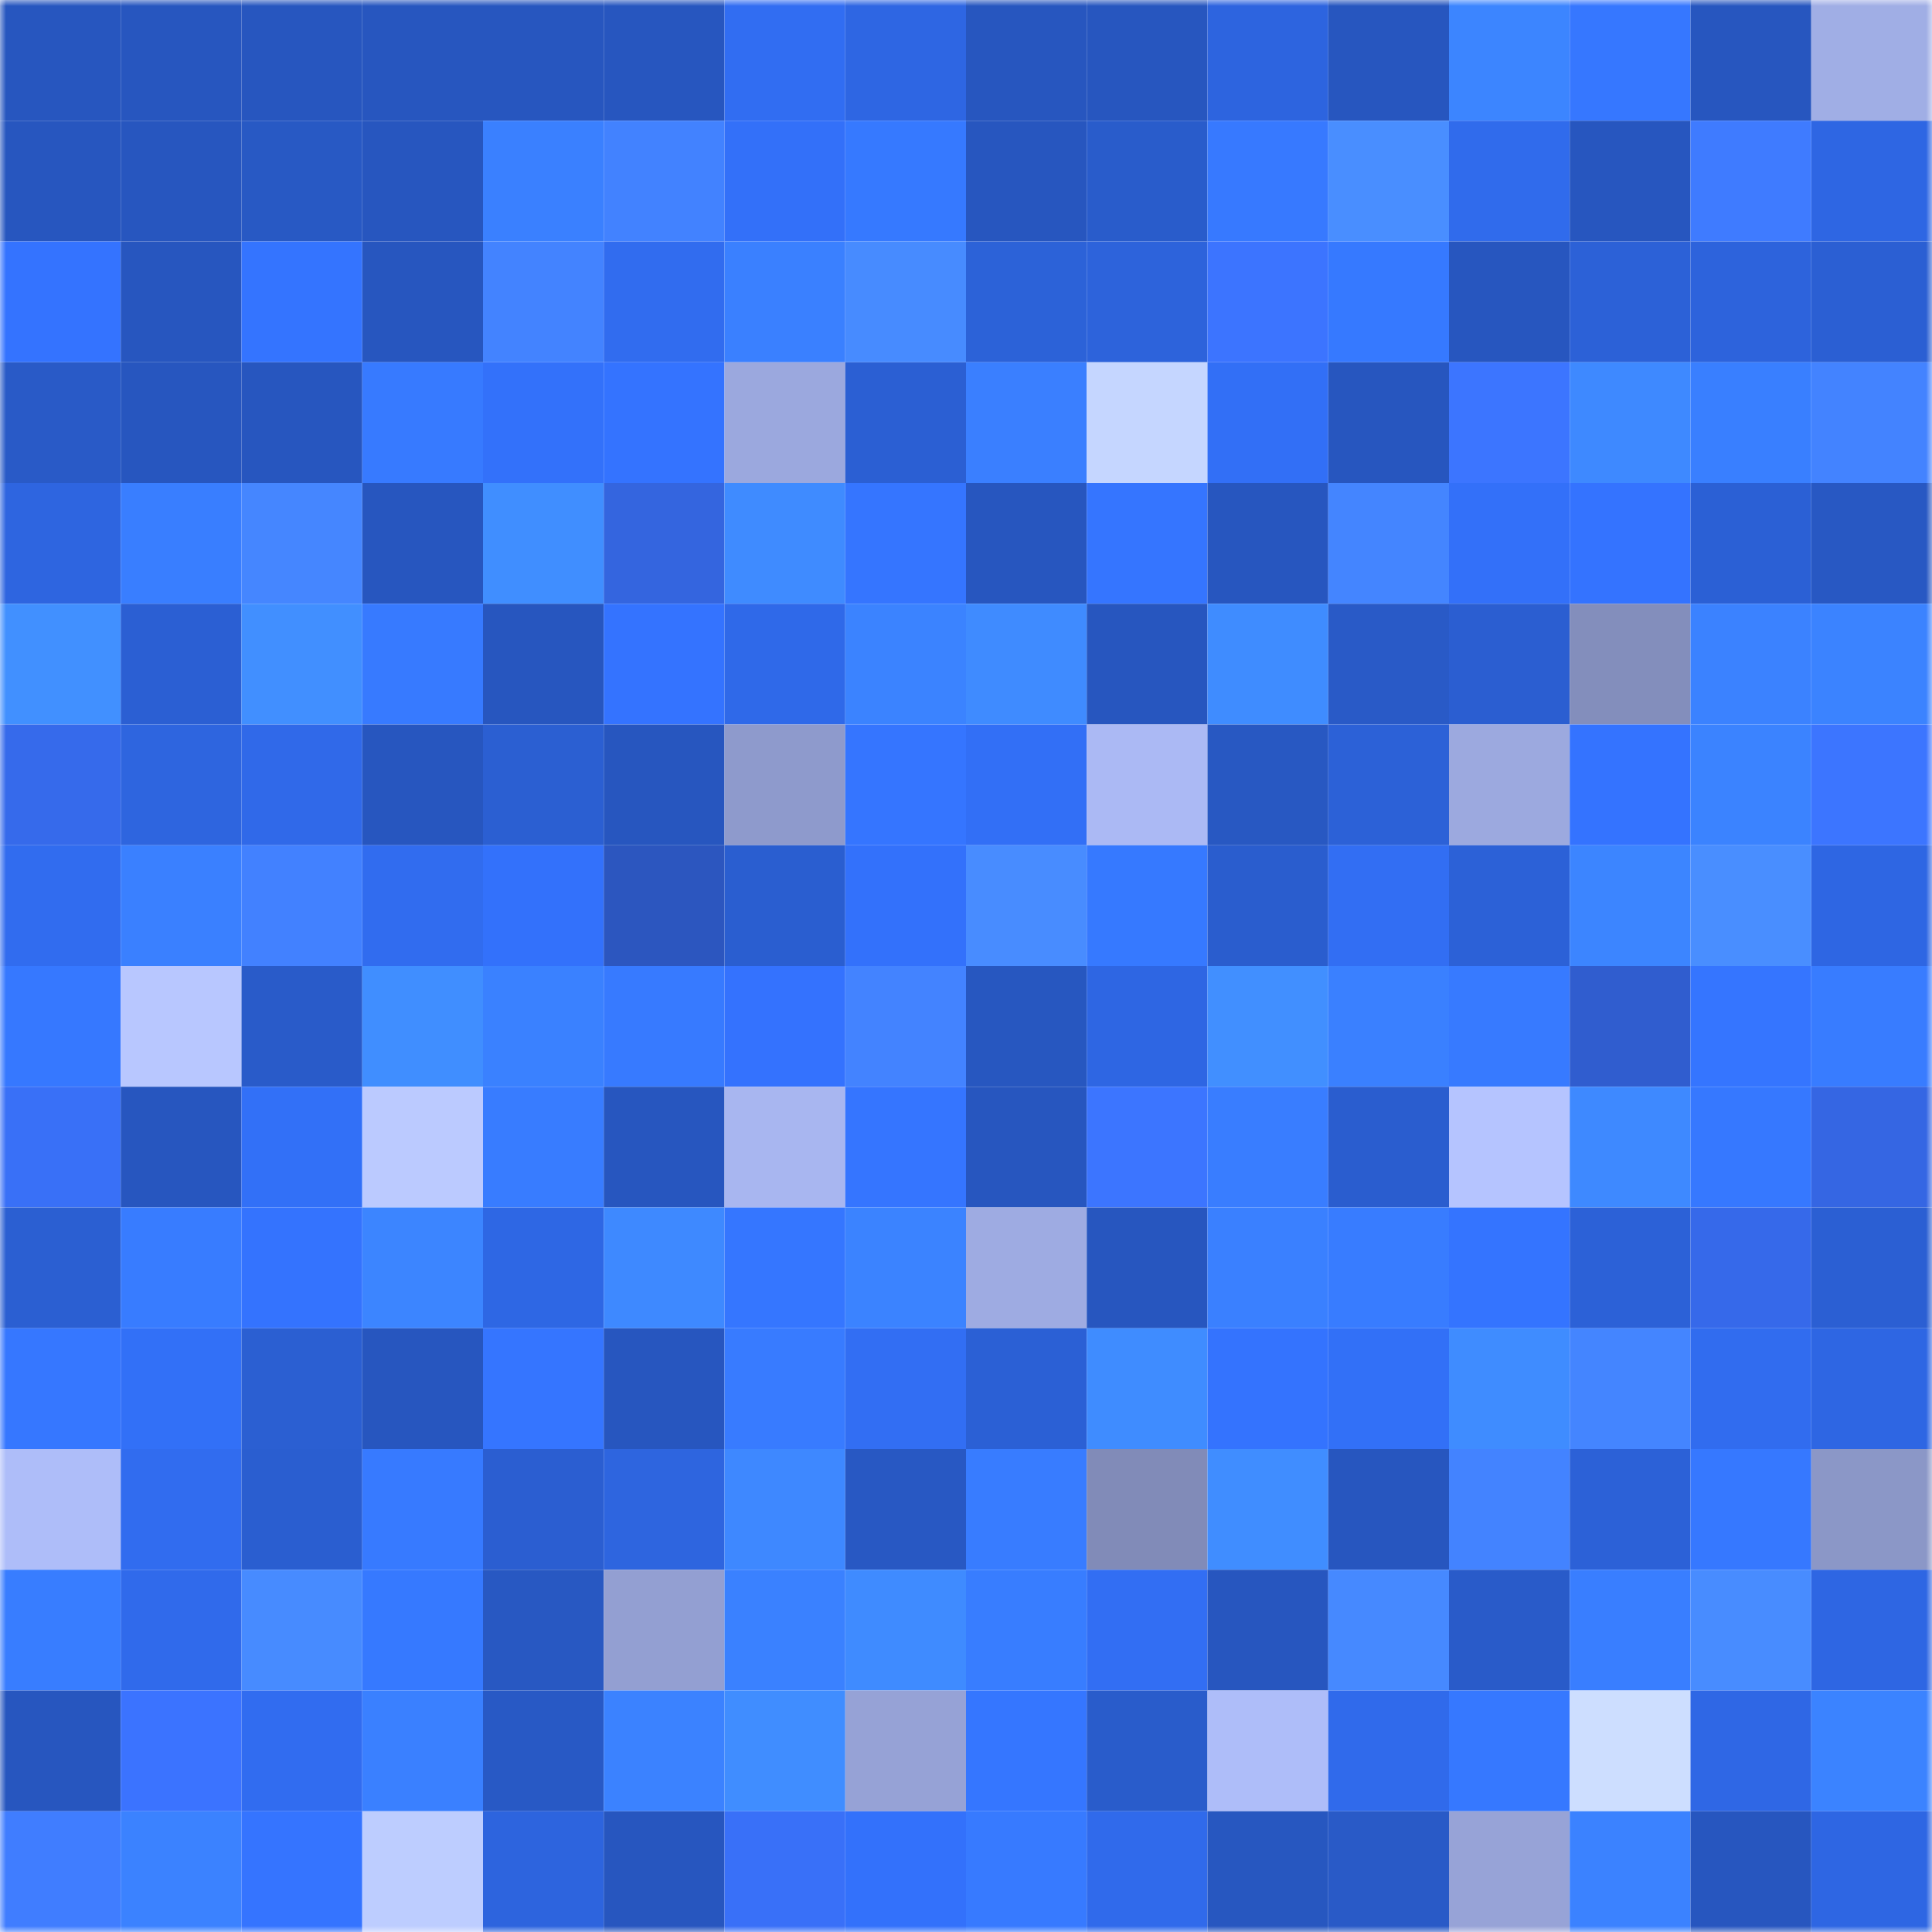 <svg viewBox="0 0 160 160" fill="none" role="img" xmlns="http://www.w3.org/2000/svg" width="240" height="240" name="basenames%2Cleenah.base.eth"><mask id="1140354900" mask-type="alpha" maskUnits="userSpaceOnUse" x="0" y="0" width="160" height="160"><rect width="160" height="160" fill="#FFFFFF"></rect></mask><g mask="url(#1140354900)"><rect x="0" y="0" width="10" height="10" fill="#2756bf"></rect><rect x="10" y="0" width="10" height="10" fill="#2756bf"></rect><rect x="20" y="0" width="10" height="10" fill="#2756bf"></rect><rect x="30" y="0" width="10" height="10" fill="#2756bf"></rect><rect x="40" y="0" width="10" height="10" fill="#2756bf"></rect><rect x="50" y="0" width="10" height="10" fill="#2756bf"></rect><rect x="60" y="0" width="10" height="10" fill="#316df2"></rect><rect x="70" y="0" width="10" height="10" fill="#2e66e3"></rect><rect x="80" y="0" width="10" height="10" fill="#2756bf"></rect><rect x="90" y="0" width="10" height="10" fill="#2756bf"></rect><rect x="100" y="0" width="10" height="10" fill="#2d64df"></rect><rect x="110" y="0" width="10" height="10" fill="#2756bf"></rect><rect x="120" y="0" width="10" height="10" fill="#3c85ff"></rect><rect x="130" y="0" width="10" height="10" fill="#3677ff"></rect><rect x="140" y="0" width="10" height="10" fill="#2756bf"></rect><rect x="150" y="0" width="10" height="10" fill="#a0aee5"></rect><rect x="0" y="10" width="10" height="10" fill="#2756bf"></rect><rect x="10" y="10" width="10" height="10" fill="#2756bf"></rect><rect x="20" y="10" width="10" height="10" fill="#2859c4"></rect><rect x="30" y="10" width="10" height="10" fill="#2756bf"></rect><rect x="40" y="10" width="10" height="10" fill="#3a80ff"></rect><rect x="50" y="10" width="10" height="10" fill="#4282ff"></rect><rect x="60" y="10" width="10" height="10" fill="#3370f9"></rect><rect x="70" y="10" width="10" height="10" fill="#3679ff"></rect><rect x="80" y="10" width="10" height="10" fill="#2756bf"></rect><rect x="90" y="10" width="10" height="10" fill="#295ccb"></rect><rect x="100" y="10" width="10" height="10" fill="#3779ff"></rect><rect x="110" y="10" width="10" height="10" fill="#498eff"></rect><rect x="120" y="10" width="10" height="10" fill="#306bec"></rect><rect x="130" y="10" width="10" height="10" fill="#2756bf"></rect><rect x="140" y="10" width="10" height="10" fill="#3f7bff"></rect><rect x="150" y="10" width="10" height="10" fill="#2e66e3"></rect><rect x="0" y="20" width="10" height="10" fill="#3473ff"></rect><rect x="10" y="20" width="10" height="10" fill="#2756bf"></rect><rect x="20" y="20" width="10" height="10" fill="#3474ff"></rect><rect x="30" y="20" width="10" height="10" fill="#2756bf"></rect><rect x="40" y="20" width="10" height="10" fill="#4383ff"></rect><rect x="50" y="20" width="10" height="10" fill="#316cef"></rect><rect x="60" y="20" width="10" height="10" fill="#3a80ff"></rect><rect x="70" y="20" width="10" height="10" fill="#478bff"></rect><rect x="80" y="20" width="10" height="10" fill="#2c62d8"></rect><rect x="90" y="20" width="10" height="10" fill="#2d63db"></rect><rect x="100" y="20" width="10" height="10" fill="#3c74ff"></rect><rect x="110" y="20" width="10" height="10" fill="#3679ff"></rect><rect x="120" y="20" width="10" height="10" fill="#2756bf"></rect><rect x="130" y="20" width="10" height="10" fill="#2c61d7"></rect><rect x="140" y="20" width="10" height="10" fill="#2d63dc"></rect><rect x="150" y="20" width="10" height="10" fill="#2b5fd3"></rect><rect x="0" y="30" width="10" height="10" fill="#295ac7"></rect><rect x="10" y="30" width="10" height="10" fill="#2756bf"></rect><rect x="20" y="30" width="10" height="10" fill="#2756bf"></rect><rect x="30" y="30" width="10" height="10" fill="#377aff"></rect><rect x="40" y="30" width="10" height="10" fill="#3371fa"></rect><rect x="50" y="30" width="10" height="10" fill="#3473ff"></rect><rect x="60" y="30" width="10" height="10" fill="#9ba8de"></rect><rect x="70" y="30" width="10" height="10" fill="#2b5fd3"></rect><rect x="80" y="30" width="10" height="10" fill="#3a7fff"></rect><rect x="90" y="30" width="10" height="10" fill="#c5d6ff"></rect><rect x="100" y="30" width="10" height="10" fill="#326ff6"></rect><rect x="110" y="30" width="10" height="10" fill="#2756bf"></rect><rect x="120" y="30" width="10" height="10" fill="#3c75ff"></rect><rect x="130" y="30" width="10" height="10" fill="#3e89ff"></rect><rect x="140" y="30" width="10" height="10" fill="#397fff"></rect><rect x="150" y="30" width="10" height="10" fill="#4383ff"></rect><rect x="0" y="40" width="10" height="10" fill="#2e65e0"></rect><rect x="10" y="40" width="10" height="10" fill="#397eff"></rect><rect x="20" y="40" width="10" height="10" fill="#4586ff"></rect><rect x="30" y="40" width="10" height="10" fill="#2756bf"></rect><rect x="40" y="40" width="10" height="10" fill="#408eff"></rect><rect x="50" y="40" width="10" height="10" fill="#3465df"></rect><rect x="60" y="40" width="10" height="10" fill="#3f8bff"></rect><rect x="70" y="40" width="10" height="10" fill="#3575ff"></rect><rect x="80" y="40" width="10" height="10" fill="#2756bf"></rect><rect x="90" y="40" width="10" height="10" fill="#3575ff"></rect><rect x="100" y="40" width="10" height="10" fill="#2756bf"></rect><rect x="110" y="40" width="10" height="10" fill="#4485ff"></rect><rect x="120" y="40" width="10" height="10" fill="#3370f9"></rect><rect x="130" y="40" width="10" height="10" fill="#3473ff"></rect><rect x="140" y="40" width="10" height="10" fill="#2b60d5"></rect><rect x="150" y="40" width="10" height="10" fill="#2858c3"></rect><rect x="0" y="50" width="10" height="10" fill="#4190ff"></rect><rect x="10" y="50" width="10" height="10" fill="#2b5fd3"></rect><rect x="20" y="50" width="10" height="10" fill="#418fff"></rect><rect x="30" y="50" width="10" height="10" fill="#377aff"></rect><rect x="40" y="50" width="10" height="10" fill="#2756bf"></rect><rect x="50" y="50" width="10" height="10" fill="#3473ff"></rect><rect x="60" y="50" width="10" height="10" fill="#2f69e9"></rect><rect x="70" y="50" width="10" height="10" fill="#3b83ff"></rect><rect x="80" y="50" width="10" height="10" fill="#3f8bff"></rect><rect x="90" y="50" width="10" height="10" fill="#2756bf"></rect><rect x="100" y="50" width="10" height="10" fill="#3f8cff"></rect><rect x="110" y="50" width="10" height="10" fill="#295ac7"></rect><rect x="120" y="50" width="10" height="10" fill="#2b5ed1"></rect><rect x="130" y="50" width="10" height="10" fill="#838ebc"></rect><rect x="140" y="50" width="10" height="10" fill="#3b82ff"></rect><rect x="150" y="50" width="10" height="10" fill="#3b83ff"></rect><rect x="0" y="60" width="10" height="10" fill="#366aeb"></rect><rect x="10" y="60" width="10" height="10" fill="#2e65df"></rect><rect x="20" y="60" width="10" height="10" fill="#3069e9"></rect><rect x="30" y="60" width="10" height="10" fill="#2756bf"></rect><rect x="40" y="60" width="10" height="10" fill="#2b5fd2"></rect><rect x="50" y="60" width="10" height="10" fill="#2756bf"></rect><rect x="60" y="60" width="10" height="10" fill="#8e9acc"></rect><rect x="70" y="60" width="10" height="10" fill="#3575ff"></rect><rect x="80" y="60" width="10" height="10" fill="#326ff6"></rect><rect x="90" y="60" width="10" height="10" fill="#abb9f4"></rect><rect x="100" y="60" width="10" height="10" fill="#2858c2"></rect><rect x="110" y="60" width="10" height="10" fill="#2c61d7"></rect><rect x="120" y="60" width="10" height="10" fill="#9ca9df"></rect><rect x="130" y="60" width="10" height="10" fill="#3473ff"></rect><rect x="140" y="60" width="10" height="10" fill="#3b83ff"></rect><rect x="150" y="60" width="10" height="10" fill="#3c75ff"></rect><rect x="0" y="70" width="10" height="10" fill="#316cef"></rect><rect x="10" y="70" width="10" height="10" fill="#3a80ff"></rect><rect x="20" y="70" width="10" height="10" fill="#4281ff"></rect><rect x="30" y="70" width="10" height="10" fill="#316cef"></rect><rect x="40" y="70" width="10" height="10" fill="#3371fb"></rect><rect x="50" y="70" width="10" height="10" fill="#2c56bf"></rect><rect x="60" y="70" width="10" height="10" fill="#2a5ed0"></rect><rect x="70" y="70" width="10" height="10" fill="#3371fb"></rect><rect x="80" y="70" width="10" height="10" fill="#488cff"></rect><rect x="90" y="70" width="10" height="10" fill="#3679ff"></rect><rect x="100" y="70" width="10" height="10" fill="#2a5dce"></rect><rect x="110" y="70" width="10" height="10" fill="#326ef3"></rect><rect x="120" y="70" width="10" height="10" fill="#2c61d7"></rect><rect x="130" y="70" width="10" height="10" fill="#3c85ff"></rect><rect x="140" y="70" width="10" height="10" fill="#498eff"></rect><rect x="150" y="70" width="10" height="10" fill="#2e66e3"></rect><rect x="0" y="80" width="10" height="10" fill="#3678ff"></rect><rect x="10" y="80" width="10" height="10" fill="#b8c7ff"></rect><rect x="20" y="80" width="10" height="10" fill="#295bc9"></rect><rect x="30" y="80" width="10" height="10" fill="#408eff"></rect><rect x="40" y="80" width="10" height="10" fill="#3a81ff"></rect><rect x="50" y="80" width="10" height="10" fill="#377aff"></rect><rect x="60" y="80" width="10" height="10" fill="#3472fe"></rect><rect x="70" y="80" width="10" height="10" fill="#4383ff"></rect><rect x="80" y="80" width="10" height="10" fill="#2757c0"></rect><rect x="90" y="80" width="10" height="10" fill="#2e66e3"></rect><rect x="100" y="80" width="10" height="10" fill="#418fff"></rect><rect x="110" y="80" width="10" height="10" fill="#3a80ff"></rect><rect x="120" y="80" width="10" height="10" fill="#377aff"></rect><rect x="130" y="80" width="10" height="10" fill="#305dcf"></rect><rect x="140" y="80" width="10" height="10" fill="#3575ff"></rect><rect x="150" y="80" width="10" height="10" fill="#387cff"></rect><rect x="0" y="90" width="10" height="10" fill="#3970f7"></rect><rect x="10" y="90" width="10" height="10" fill="#2756bf"></rect><rect x="20" y="90" width="10" height="10" fill="#3270f7"></rect><rect x="30" y="90" width="10" height="10" fill="#bbcaff"></rect><rect x="40" y="90" width="10" height="10" fill="#387cff"></rect><rect x="50" y="90" width="10" height="10" fill="#2756bf"></rect><rect x="60" y="90" width="10" height="10" fill="#a8b6f0"></rect><rect x="70" y="90" width="10" height="10" fill="#3575ff"></rect><rect x="80" y="90" width="10" height="10" fill="#2756bf"></rect><rect x="90" y="90" width="10" height="10" fill="#3c75ff"></rect><rect x="100" y="90" width="10" height="10" fill="#397dff"></rect><rect x="110" y="90" width="10" height="10" fill="#2a5dcf"></rect><rect x="120" y="90" width="10" height="10" fill="#b5c4ff"></rect><rect x="130" y="90" width="10" height="10" fill="#3e89ff"></rect><rect x="140" y="90" width="10" height="10" fill="#3678ff"></rect><rect x="150" y="90" width="10" height="10" fill="#3566e3"></rect><rect x="0" y="100" width="10" height="10" fill="#2b5fd2"></rect><rect x="10" y="100" width="10" height="10" fill="#387cff"></rect><rect x="20" y="100" width="10" height="10" fill="#3473fe"></rect><rect x="30" y="100" width="10" height="10" fill="#3c85ff"></rect><rect x="40" y="100" width="10" height="10" fill="#2e67e4"></rect><rect x="50" y="100" width="10" height="10" fill="#3e89ff"></rect><rect x="60" y="100" width="10" height="10" fill="#3576ff"></rect><rect x="70" y="100" width="10" height="10" fill="#3b83ff"></rect><rect x="80" y="100" width="10" height="10" fill="#9eabe2"></rect><rect x="90" y="100" width="10" height="10" fill="#2756bf"></rect><rect x="100" y="100" width="10" height="10" fill="#3a80ff"></rect><rect x="110" y="100" width="10" height="10" fill="#387cff"></rect><rect x="120" y="100" width="10" height="10" fill="#3474ff"></rect><rect x="130" y="100" width="10" height="10" fill="#2c61d7"></rect><rect x="140" y="100" width="10" height="10" fill="#3669ea"></rect><rect x="150" y="100" width="10" height="10" fill="#2b5fd3"></rect><rect x="0" y="110" width="10" height="10" fill="#3677ff"></rect><rect x="10" y="110" width="10" height="10" fill="#3270f7"></rect><rect x="20" y="110" width="10" height="10" fill="#2b5fd2"></rect><rect x="30" y="110" width="10" height="10" fill="#2756bf"></rect><rect x="40" y="110" width="10" height="10" fill="#3575ff"></rect><rect x="50" y="110" width="10" height="10" fill="#2756bf"></rect><rect x="60" y="110" width="10" height="10" fill="#387bff"></rect><rect x="70" y="110" width="10" height="10" fill="#326ef3"></rect><rect x="80" y="110" width="10" height="10" fill="#2b60d5"></rect><rect x="90" y="110" width="10" height="10" fill="#3f8cff"></rect><rect x="100" y="110" width="10" height="10" fill="#3473fe"></rect><rect x="110" y="110" width="10" height="10" fill="#3270f7"></rect><rect x="120" y="110" width="10" height="10" fill="#3f8cff"></rect><rect x="130" y="110" width="10" height="10" fill="#4485ff"></rect><rect x="140" y="110" width="10" height="10" fill="#316cef"></rect><rect x="150" y="110" width="10" height="10" fill="#2e66e3"></rect><rect x="0" y="120" width="10" height="10" fill="#aebdf9"></rect><rect x="10" y="120" width="10" height="10" fill="#316cef"></rect><rect x="20" y="120" width="10" height="10" fill="#2a5ed0"></rect><rect x="30" y="120" width="10" height="10" fill="#377aff"></rect><rect x="40" y="120" width="10" height="10" fill="#2b5ed1"></rect><rect x="50" y="120" width="10" height="10" fill="#2e65df"></rect><rect x="60" y="120" width="10" height="10" fill="#3e88ff"></rect><rect x="70" y="120" width="10" height="10" fill="#2858c3"></rect><rect x="80" y="120" width="10" height="10" fill="#387cff"></rect><rect x="90" y="120" width="10" height="10" fill="#818bb8"></rect><rect x="100" y="120" width="10" height="10" fill="#408dff"></rect><rect x="110" y="120" width="10" height="10" fill="#2756bf"></rect><rect x="120" y="120" width="10" height="10" fill="#4383ff"></rect><rect x="130" y="120" width="10" height="10" fill="#2c61d7"></rect><rect x="140" y="120" width="10" height="10" fill="#3678ff"></rect><rect x="150" y="120" width="10" height="10" fill="#8b97c7"></rect><rect x="0" y="130" width="10" height="10" fill="#387dff"></rect><rect x="10" y="130" width="10" height="10" fill="#306aeb"></rect><rect x="20" y="130" width="10" height="10" fill="#478bff"></rect><rect x="30" y="130" width="10" height="10" fill="#3679ff"></rect><rect x="40" y="130" width="10" height="10" fill="#2858c2"></rect><rect x="50" y="130" width="10" height="10" fill="#939fd2"></rect><rect x="60" y="130" width="10" height="10" fill="#3a81ff"></rect><rect x="70" y="130" width="10" height="10" fill="#3f8bff"></rect><rect x="80" y="130" width="10" height="10" fill="#387dff"></rect><rect x="90" y="130" width="10" height="10" fill="#326ef3"></rect><rect x="100" y="130" width="10" height="10" fill="#2756bf"></rect><rect x="110" y="130" width="10" height="10" fill="#4689ff"></rect><rect x="120" y="130" width="10" height="10" fill="#295bc9"></rect><rect x="130" y="130" width="10" height="10" fill="#397eff"></rect><rect x="140" y="130" width="10" height="10" fill="#488cff"></rect><rect x="150" y="130" width="10" height="10" fill="#2e66e3"></rect><rect x="0" y="140" width="10" height="10" fill="#2756bf"></rect><rect x="10" y="140" width="10" height="10" fill="#3b73ff"></rect><rect x="20" y="140" width="10" height="10" fill="#316cf0"></rect><rect x="30" y="140" width="10" height="10" fill="#3a80ff"></rect><rect x="40" y="140" width="10" height="10" fill="#2859c5"></rect><rect x="50" y="140" width="10" height="10" fill="#3b82ff"></rect><rect x="60" y="140" width="10" height="10" fill="#408dff"></rect><rect x="70" y="140" width="10" height="10" fill="#96a2d6"></rect><rect x="80" y="140" width="10" height="10" fill="#3576ff"></rect><rect x="90" y="140" width="10" height="10" fill="#295ccb"></rect><rect x="100" y="140" width="10" height="10" fill="#aebdf9"></rect><rect x="110" y="140" width="10" height="10" fill="#306aeb"></rect><rect x="120" y="140" width="10" height="10" fill="#3678ff"></rect><rect x="130" y="140" width="10" height="10" fill="#cddeff"></rect><rect x="140" y="140" width="10" height="10" fill="#2f67e5"></rect><rect x="150" y="140" width="10" height="10" fill="#3b83ff"></rect><rect x="0" y="150" width="10" height="10" fill="#407dff"></rect><rect x="10" y="150" width="10" height="10" fill="#3b82ff"></rect><rect x="20" y="150" width="10" height="10" fill="#3574ff"></rect><rect x="30" y="150" width="10" height="10" fill="#bdcdff"></rect><rect x="40" y="150" width="10" height="10" fill="#2d64de"></rect><rect x="50" y="150" width="10" height="10" fill="#2756bf"></rect><rect x="60" y="150" width="10" height="10" fill="#3970f8"></rect><rect x="70" y="150" width="10" height="10" fill="#3371fb"></rect><rect x="80" y="150" width="10" height="10" fill="#377aff"></rect><rect x="90" y="150" width="10" height="10" fill="#306aeb"></rect><rect x="100" y="150" width="10" height="10" fill="#2757c0"></rect><rect x="110" y="150" width="10" height="10" fill="#295ac7"></rect><rect x="120" y="150" width="10" height="10" fill="#97a3d7"></rect><rect x="130" y="150" width="10" height="10" fill="#3b82ff"></rect><rect x="140" y="150" width="10" height="10" fill="#2756bf"></rect><rect x="150" y="150" width="10" height="10" fill="#2e66e3"></rect></g></svg>